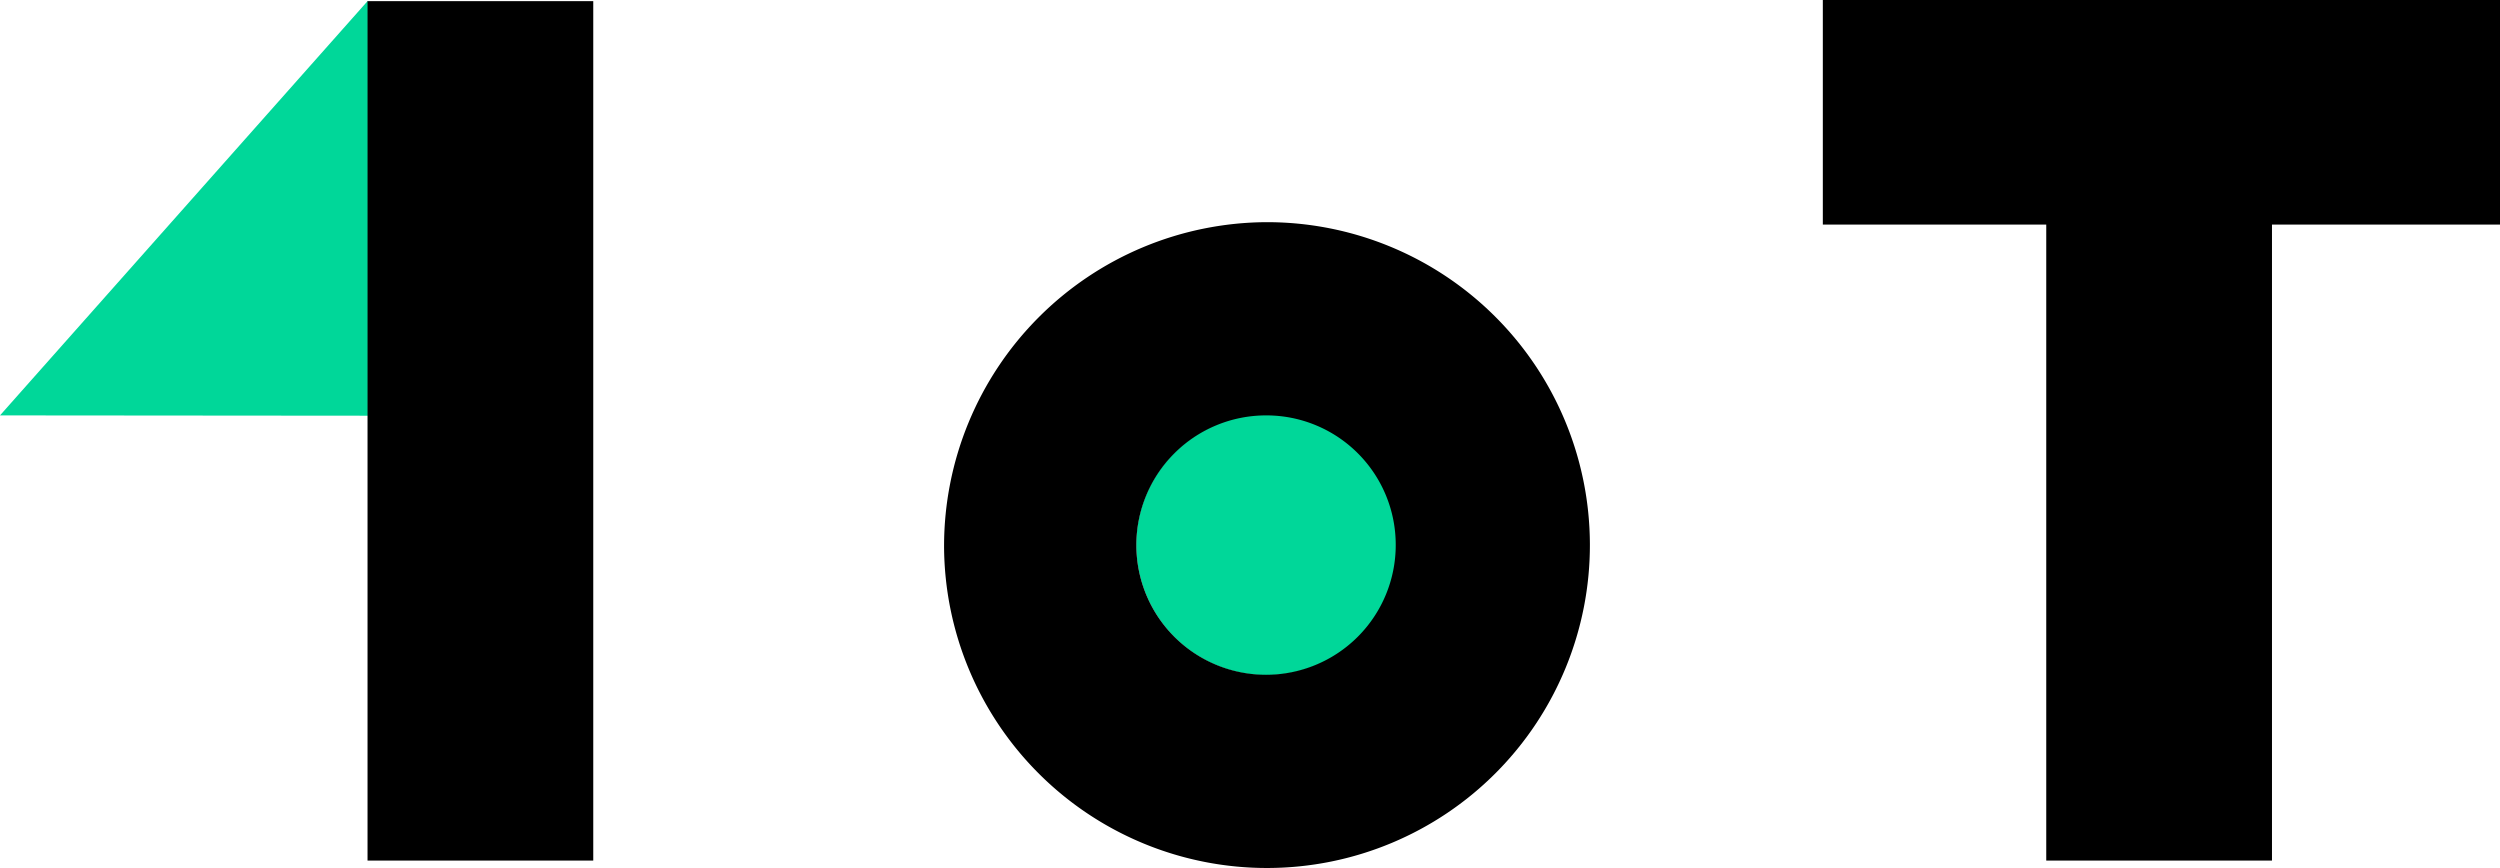 <svg id="Layer_1" data-name="Layer 1" xmlns="http://www.w3.org/2000/svg" xmlns:xlink="http://www.w3.org/1999/xlink" viewBox="0 0 239.23 83.05"><defs><style>.cls-1{fill:none;}.cls-2{fill:#00d799;}.cls-3{clip-path:url(#clip-path);}</style><clipPath id="clip-path" transform="translate(0 0)"><rect class="cls-1" width="239.23" height="83.05"/></clipPath></defs><title>logo_new</title><polygon class="cls-2" points="35.17 0.11 0 39.75 35.21 39.78 35.21 0.11 35.17 0.11"/><rect x="35.17" y="0.11" width="21.6" height="82.24"/><polygon points="174.43 0 174.43 21.49 195.81 21.49 195.81 82.35 217.41 82.35 217.41 21.49 239.23 21.49 239.23 0 174.43 0"/><g class="cls-3"><path class="cls-2" d="M108.73,52.13a12.48,12.48,0,1,1,12.48,12.48,12.47,12.47,0,0,1-12.48-12.48" transform="translate(0 0)"/><path d="M121.15,21.26a30.9,30.9,0,1,1-30.81,31,31,31,0,0,1,30.81-31m0,18.49a12.41,12.41,0,1,0,12.41,12.41,12.38,12.38,0,0,0-12.41-12.41" transform="translate(0 0)"/></g></svg>